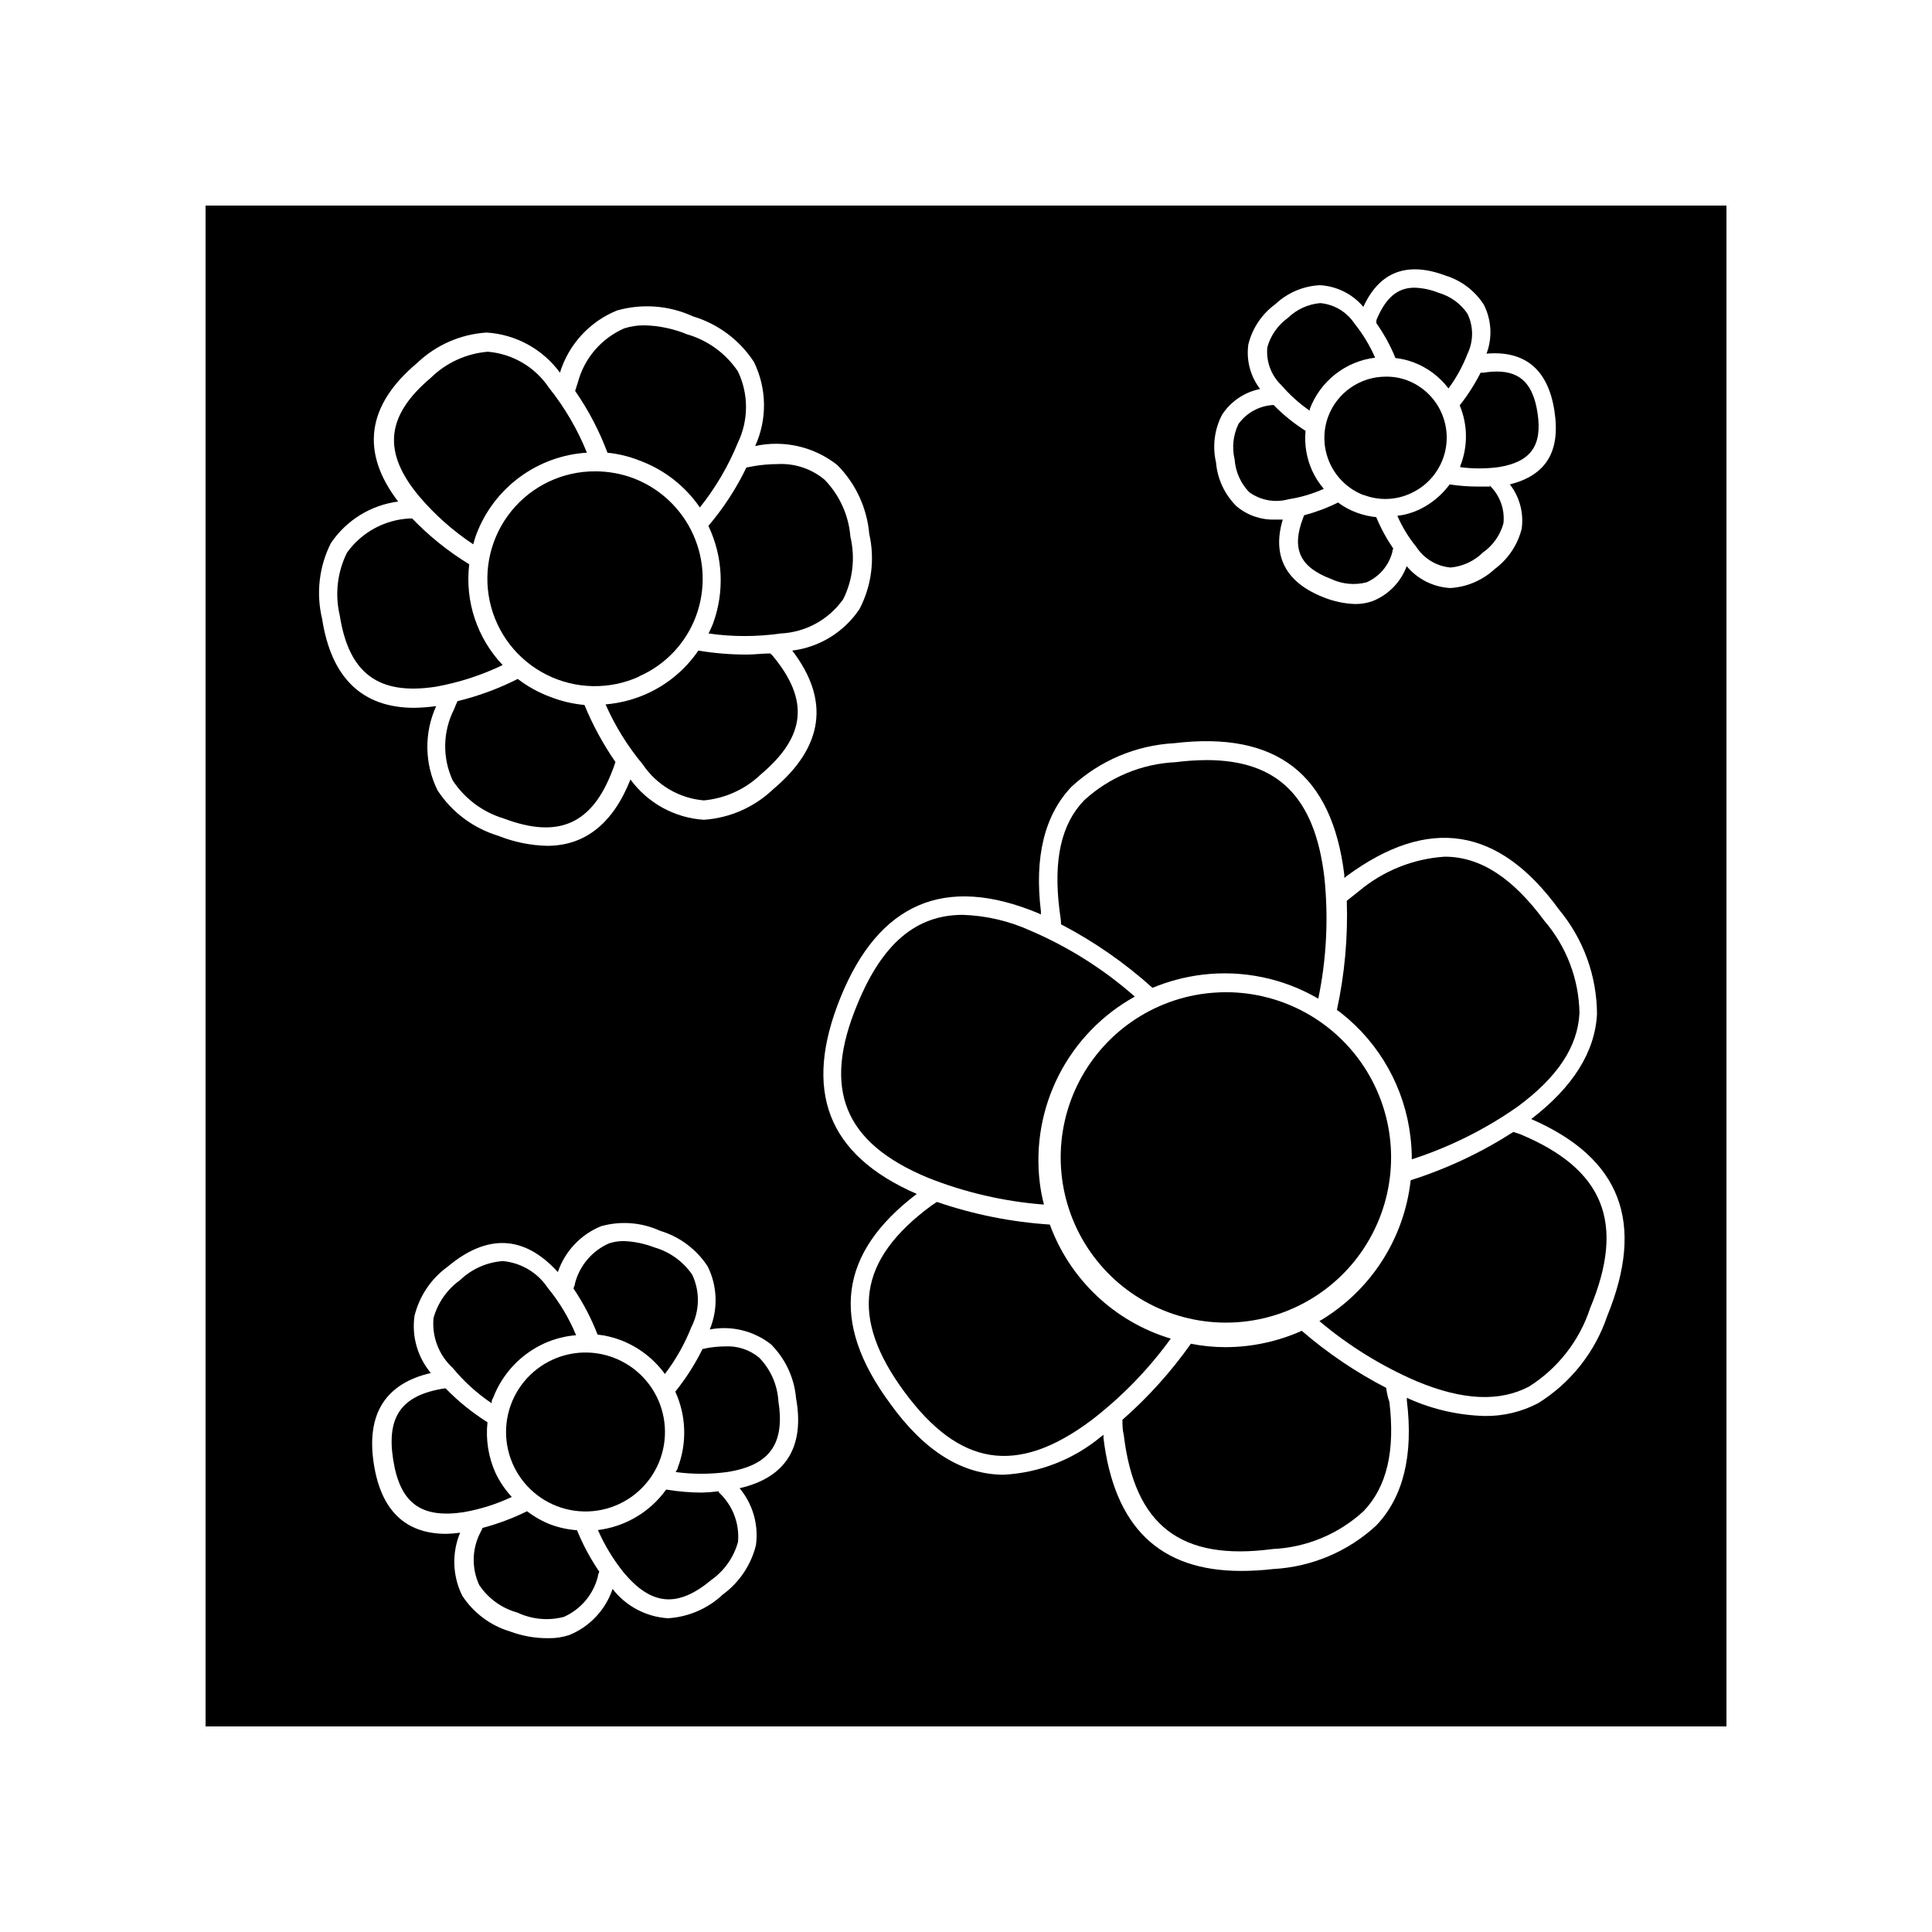 <?xml version="1.0" encoding="UTF-8"?>
<!-- Uploaded to: ICON Repo, www.svgrepo.com, Generator: ICON Repo Mixer Tools -->
<svg fill="#000000" width="800px" height="800px" version="1.1" viewBox="144 144 512 512" xmlns="http://www.w3.org/2000/svg">
 <g>
  <path d="m198.48 601.52h403.05v-403.05h-403.05zm141.52-63.129c3.508 4.203 5.078 9.691 4.332 15.113-1.309 5.242-4.41 9.859-8.766 13.051-3.969 3.738-9.121 5.969-14.562 6.297-5.773-0.363-11.113-3.188-14.66-7.758-1.867 5.527-6.039 9.977-11.438 12.191-1.785 0.598-3.656 0.887-5.539 0.855-3.508 0.031-6.992-0.582-10.277-1.812-5.184-1.578-9.645-4.93-12.598-9.473-2.586-5.215-2.785-11.297-0.555-16.676-1.219 0.172-2.445 0.273-3.676 0.305-10.832 0-17.281-6.195-19.195-18.539-2.066-13.25 3.125-21.312 15.113-24.082v-0.004c-3.523-4.195-5.098-9.688-4.332-15.113 1.281-5.254 4.387-9.879 8.766-13.047 10.578-8.867 20.402-8.312 29.223 1.41 1.879-5.512 6.047-9.938 11.434-12.145 5.203-1.465 10.754-1.035 15.672 1.211 5.176 1.559 9.633 4.894 12.594 9.422 2.602 5.231 2.801 11.332 0.555 16.727 5.719-1.098 11.637 0.336 16.223 3.93 3.82 3.824 6.176 8.871 6.648 14.258 2.367 13.047-2.82 21.109-14.961 23.879zm127.87-284.5c2.309-3.527 5.941-5.977 10.074-6.801-2.578-3.352-3.707-7.602-3.125-11.789 1.047-4.297 3.582-8.078 7.156-10.684 3.203-3.031 7.383-4.816 11.789-5.035 4.473 0.238 8.648 2.316 11.535 5.742 4.281-9.32 11.586-12.141 21.867-8.262 4.164 1.301 7.731 4.031 10.074 7.707 2.039 4.027 2.293 8.723 0.707 12.949 10.078-0.855 16.273 4.082 17.984 15.113 1.715 11.035-2.367 17.129-11.789 19.547 2.574 3.336 3.699 7.566 3.125 11.738-1.074 4.281-3.602 8.059-7.152 10.684-3.227 2.996-7.394 4.777-11.789 5.035-4.484-0.25-8.66-2.348-11.539-5.793-1.57 4.238-4.867 7.609-9.066 9.27-1.477 0.516-3.027 0.773-4.586 0.758-2.816-0.09-5.598-0.668-8.211-1.715-10.078-3.879-13.906-10.883-10.984-20.656h-2.168c-3.676 0.09-7.258-1.164-10.074-3.527-3.148-3.102-5.078-7.231-5.441-11.637-0.992-4.273-0.422-8.758 1.613-12.645zm-48.77 132.1 0.754 0.352c-0.023-0.266-0.023-0.535 0-0.805-1.762-14.461 0.957-25.543 8.113-33.051 7.461-6.906 17.102-10.988 27.254-11.535 27.055-3.223 41.766 8.16 45.039 34.914h0.004c-0.023 0.266-0.023 0.535 0 0.805l0.605-0.504c21.715-15.973 40.305-13.098 56.277 8.867h-0.004c6.492 7.797 10.055 17.617 10.078 27.762-0.555 10.078-6.449 19.348-17.434 27.762 23.832 10.379 30.23 27.457 20.152 52.195v-0.004c-3.242 9.605-9.727 17.781-18.34 23.125-4.379 2.293-9.262 3.457-14.207 3.375-6.844-0.191-13.586-1.715-19.848-4.484l-0.707-0.352v0.805c1.762 14.461-0.957 25.543-8.113 33.051-7.477 6.914-17.137 10.996-27.305 11.539-2.824 0.332-5.668 0.5-8.516 0.504-21.613 0-33.605-11.637-36.477-35.266l0.004-0.004c0.023-0.266 0.023-0.535 0-0.805l-0.656 0.504c-7.277 6.035-16.305 9.566-25.746 10.074-11.035 0-21.16-6.297-30.23-18.992-15.871-21.562-13.504-39.75 7.152-55.418-23.832-10.379-30.23-27.457-20.152-52.195 10.082-24.738 27.461-32.547 52.301-22.219zm-187.42-98.039c4.082-6.074 10.578-10.094 17.836-11.035-10.078-13.148-8.312-25.543 5.039-36.727h-0.004c4.996-4.766 11.504-7.617 18.391-8.062 7.738 0.48 14.867 4.375 19.449 10.629 2.309-7.481 7.859-13.527 15.113-16.473 6.688-1.898 13.836-1.344 20.152 1.562 6.625 1.988 12.332 6.254 16.121 12.039 3.461 7.012 3.59 15.203 0.352 22.32 7.644-1.668 15.633 0.18 21.766 5.039 4.867 4.898 7.863 11.355 8.465 18.238 1.527 6.727 0.617 13.777-2.57 19.898-4.059 6.094-10.57 10.121-17.836 11.035 10.078 13.199 8.262 25.543-5.039 36.727h0.004c-4.992 4.773-11.5 7.644-18.391 8.109-7.746-0.504-14.867-4.414-19.449-10.68-4.637 11.688-12.043 17.582-22.117 17.582-4.438-0.113-8.824-1.016-12.945-2.668-6.606-2.004-12.293-6.266-16.07-12.043-3.461-7.008-3.594-15.203-0.355-22.316-1.918 0.266-3.856 0.418-5.793 0.453-13.805 0-22.016-7.91-24.434-23.578-1.629-6.75-0.809-13.855 2.316-20.051z"/>
  <path d="m289.77 328.66c-3.074-1.145-5.961-2.742-8.566-4.738-5.078 2.578-10.438 4.555-15.969 5.894-0.301 0.707-0.656 1.461-0.906 2.168-3.004 5.894-3.133 12.84-0.355 18.844 3.18 4.836 7.961 8.402 13.504 10.074 14.559 5.492 23.477 1.512 28.867-12.848 0.301-0.656 0.504-1.41 0.754-2.117l0.004 0.004c-3.273-4.731-6.027-9.797-8.215-15.117-3.125-0.285-6.195-1.016-9.117-2.164z"/>
  <path d="m348.11 317.17c-2.016 0-4.082 0.301-6.297 0.301-4.269-0.008-8.531-0.359-12.746-1.055-3.414 4.992-8.137 8.949-13.652 11.434-3.461 1.551-7.156 2.504-10.934 2.824 2.531 5.742 5.852 11.102 9.875 15.918 3.664 5.465 9.613 8.969 16.172 9.523 5.672-0.527 11-2.957 15.113-6.902 11.941-10.078 12.898-19.699 3.074-31.488z"/>
  <path d="m332.94 309.31c-0.352 0.906-0.754 1.715-1.16 2.57 6.332 0.906 12.762 0.906 19.098 0 6.625-0.312 12.738-3.656 16.574-9.07 2.559-5.129 3.234-10.996 1.914-16.574-0.449-5.684-2.875-11.031-6.852-15.113-3.488-2.914-7.957-4.394-12.496-4.133-2.023 0.004-4.047 0.176-6.043 0.504l-2.168 0.402c-2.688 5.562-6.074 10.762-10.078 15.469 3.891 8.129 4.324 17.488 1.211 25.945z"/>
  <path d="m259.48 325.99c6.144-1.105 12.109-3.039 17.734-5.742-6.785-7.137-10.035-16.926-8.867-26.703-5.535-3.383-10.617-7.461-15.113-12.141h-0.707 0.004c-6.621 0.336-12.727 3.672-16.578 9.066-2.562 5.148-3.238 11.031-1.914 16.629 2.418 15.414 10.277 21.207 25.441 18.891z"/>
  <path d="m313.45 266.04c6.504 2.379 12.105 6.731 16.02 12.445 4.168-5.215 7.559-11 10.078-17.18 2.867-5.973 2.867-12.922 0-18.895-3.207-4.762-7.988-8.238-13.504-9.824-3.555-1.461-7.344-2.266-11.184-2.367-1.848-0.027-3.684 0.246-5.441 0.805-6.074 2.66-10.602 7.949-12.293 14.359-0.25 0.707-0.453 1.461-0.707 2.215v0.004c3.523 5.078 6.402 10.578 8.566 16.371 2.902 0.293 5.754 0.988 8.465 2.066z"/>
  <path d="m269.41 288.25c0.242-0.922 0.527-1.828 0.855-2.723 2.293-6.023 6.273-11.266 11.465-15.086 5.191-3.824 11.375-6.074 17.809-6.477-2.504-6.199-5.898-12.004-10.078-17.23-3.664-5.465-9.613-8.969-16.172-9.52-5.688 0.465-11.035 2.906-15.113 6.902-11.941 10.078-12.898 19.699-3.074 31.438 4.152 4.883 8.969 9.156 14.309 12.695z"/>
  <path d="m313.29 323.27c6.977-3.027 12.43-8.754 15.113-15.871 2.652-7.062 2.394-14.887-0.711-21.762-3.106-6.875-8.812-12.238-15.863-14.914-3.223-1.203-6.637-1.816-10.078-1.816-8.621-0.039-16.797 3.832-22.23 10.527-5.434 6.695-7.539 15.492-5.727 23.922 1.812 8.43 7.348 15.586 15.055 19.453 7.703 3.871 16.75 4.039 24.594 0.461z"/>
  <path d="m289.92 548.02c-2.242-0.875-4.344-2.062-6.25-3.527-3.785 1.871-7.754 3.356-11.84 4.434 0 0.402-0.402 0.855-0.555 1.258-2.231 4.348-2.324 9.48-0.25 13.906 2.383 3.547 5.957 6.121 10.074 7.254 3.836 1.812 8.188 2.223 12.293 1.16 4.465-1.965 7.785-5.863 9.02-10.582 0-0.453 0.25-0.957 0.402-1.41-2.348-3.441-4.324-7.121-5.894-10.984-2.391-0.172-4.75-0.68-7-1.508z"/>
  <path d="m334.5 539.2c-1.504 0.195-3.019 0.312-4.535 0.355-3.156-0.02-6.309-0.289-9.422-0.809-4.269 5.941-10.824 9.832-18.086 10.734 1.777 4.043 4.082 7.84 6.852 11.285 7.356 8.766 14.309 9.371 23.227 1.914 3.445-2.441 5.938-6.004 7.051-10.078 0.422-4.918-1.457-9.754-5.086-13.098z"/>
  <path d="m345.23 503.83c-2.543-2.133-5.805-3.215-9.117-3.019-1.52 0.016-3.039 0.152-4.535 0.402l-1.41 0.301c-1.98 4.016-4.398 7.801-7.207 11.285 2.906 6.359 3.141 13.617 0.656 20.152 0 0.402-0.402 0.754-0.555 1.16 4.516 0.602 9.09 0.602 13.602 0 11.336-1.762 15.418-7.457 13.602-18.941l0.004-0.004c-0.289-4.254-2.07-8.27-5.039-11.336z"/>
  <path d="m275.3 534.31c-1.879-4.199-2.609-8.824-2.113-13.398-4.039-2.539-7.762-5.551-11.086-8.969h-0.301c-11.336 1.762-15.418 7.406-13.602 18.895 1.812 11.488 7.305 15.617 18.691 13.906l-0.004-0.004c4.41-0.77 8.695-2.125 12.746-4.031-1.762-1.895-3.223-4.055-4.332-6.398z"/>
  <path d="m308.36 499.1c4.742 1.785 8.859 4.922 11.84 9.02 2.898-3.789 5.254-7.961 7.004-12.395 2.234-4.348 2.324-9.48 0.25-13.906-2.41-3.519-5.973-6.086-10.074-7.254-2.578-1-5.301-1.562-8.062-1.664-1.332-0.012-2.66 0.191-3.93 0.605-4.477 1.977-7.797 5.894-9.02 10.629 0 0.402-0.25 0.906-0.402 1.309v0.004c2.59 3.824 4.734 7.934 6.398 12.242 2.051 0.211 4.066 0.684 5.996 1.41z"/>
  <path d="m274.3 515.88c0-0.453 0-0.906 0.352-1.359h0.004c2.453-6.481 7.383-11.719 13.703-14.562 2.633-1.168 5.441-1.883 8.312-2.113-1.871-4.531-4.398-8.758-7.508-12.547-2.688-4.043-7.059-6.652-11.891-7.102-4.25 0.305-8.258 2.086-11.336 5.035-3.434 2.453-5.922 6.012-7.051 10.078-0.461 4.953 1.422 9.836 5.086 13.199 2.973 3.606 6.453 6.762 10.328 9.371z"/>
  <path d="m306.59 503.79c-5.25-1.988-11.074-1.789-16.172 0.551-5.953 2.723-10.301 8.051-11.773 14.426-1.469 6.379 0.109 13.074 4.273 18.125 4.16 5.047 10.434 7.875 16.973 7.652 6.539-0.223 12.602-3.477 16.406-8.797 3.809-5.324 4.922-12.113 3.019-18.371-1.902-6.262-6.606-11.281-12.727-13.586z"/>
  <path d="m503.63 279.89c-1.805-0.652-3.504-1.57-5.039-2.723-2.863 1.434-5.871 2.562-8.969 3.379-0.121 0.242-0.223 0.492-0.301 0.754-3.125 8.16-0.855 13 7.406 16.121 2.938 1.391 6.269 1.711 9.422 0.906 3.406-1.508 5.934-4.496 6.852-8.109 0-0.25 0-0.504 0.25-0.805-1.797-2.625-3.316-5.426-4.535-8.363-1.734-0.176-3.445-0.566-5.086-1.16z"/>
  <path d="m538.85 272.94h-3.375c-2.445-0.008-4.887-0.195-7.305-0.555-2.144 2.906-4.988 5.231-8.262 6.75-1.773 0.812-3.66 1.34-5.594 1.562 1.297 2.973 2.992 5.75 5.039 8.262 2.031 3.106 5.371 5.109 9.066 5.441 3.231-0.297 6.258-1.703 8.566-3.977 2.656-1.859 4.582-4.586 5.441-7.711 0.414-3.746-0.949-7.473-3.68-10.074z"/>
  <path d="m530.99 267.5v0.305c3.344 0.438 6.734 0.438 10.078 0 8.613-1.359 11.738-5.691 10.379-14.461-1.16-7.457-4.434-10.883-10.781-10.883-1.168 0.008-2.328 0.109-3.477 0.301h-0.809c-1.559 3.066-3.414 5.969-5.543 8.668 2.148 5.133 2.203 10.898 0.152 16.07z"/>
  <path d="m475.02 274.4c3.004 2.195 6.844 2.902 10.43 1.914 3.234-0.496 6.387-1.43 9.371-2.769-1.246-1.441-2.281-3.055-3.074-4.785-1.5-3.312-2.109-6.961-1.762-10.582-3.078-1.949-5.918-4.246-8.465-6.852-3.715 0.172-7.144 2.027-9.32 5.039-1.41 2.93-1.766 6.258-1.008 9.422 0.234 3.227 1.586 6.277 3.828 8.613z"/>
  <path d="m518.64 240.04c3.664 1.387 6.859 3.781 9.223 6.902 2.082-2.816 3.777-5.902 5.035-9.168 1.621-3.359 1.621-7.273 0-10.633-1.82-2.691-4.531-4.652-7.656-5.543-2.035-0.828-4.203-1.289-6.398-1.359-4.586 0-7.656 2.769-10.078 8.566-0.027 0.285-0.027 0.57 0 0.855 2.027 2.871 3.719 5.965 5.039 9.219 1.656 0.188 3.277 0.574 4.836 1.16z"/>
  <path d="m491.09 252.84v-0.402c1.363-3.644 3.703-6.844 6.758-9.25 3.055-2.41 6.715-3.934 10.574-4.402-1.422-3.254-3.269-6.301-5.492-9.07-2.047-3.078-5.383-5.062-9.066-5.391-3.223 0.285-6.25 1.672-8.566 3.93-2.644 1.891-4.566 4.629-5.441 7.758-0.375 3.754 1 7.473 3.731 10.078 2.203 2.562 4.723 4.832 7.504 6.75z"/>
  <path d="m505.39 275.16c4.031 1.559 8.523 1.414 12.445-0.406 3.926-1.77 6.988-5.027 8.512-9.055 1.523-4.031 1.379-8.5-0.398-12.426-1.773-3.922-5.039-6.981-9.07-8.496-1.836-0.68-3.785-1.004-5.742-0.957-3.285 0.02-6.484 1.031-9.18 2.902-2.699 1.867-4.769 4.512-5.938 7.578-1.52 4.035-1.375 8.508 0.398 12.438 1.777 3.93 5.039 6.996 9.074 8.52z"/>
  <path d="m511.34 511.79c-8.023-4.141-15.531-9.215-22.367-15.113-6.34 2.84-13.207 4.316-20.152 4.332-3.098 0.004-6.184-0.301-9.223-0.906-5.234 7.402-11.32 14.168-18.137 20.152 0 1.359 0 2.719 0.352 4.031 2.871 24.031 15.113 33.453 39.398 30.23v-0.004c9-0.402 17.562-3.969 24.184-10.074 6.144-6.449 8.363-15.922 6.801-28.969-0.402-1.008-0.652-2.32-0.855-3.68z"/>
  <path d="m545.05 443.98c-8.469 5.445-17.617 9.746-27.207 12.797-1.719 15.562-10.684 29.398-24.184 37.332 7.785 6.566 16.492 11.945 25.848 15.973 12.141 5.039 21.867 5.492 29.727 1.359h-0.004c7.641-4.832 13.355-12.168 16.172-20.758 9.422-22.621 3.68-36.879-18.641-46.148z"/>
  <path d="m517.79 445.34c0.242 1.957 0.359 3.926 0.352 5.894 9.961-3.219 19.387-7.906 27.961-13.902 10.629-7.809 16.02-15.922 16.473-24.836l0.004-0.004c-0.148-9-3.445-17.664-9.32-24.484-8.363-11.336-16.93-16.977-26.398-16.977-8.375 0.543-16.355 3.758-22.773 9.168l-3.176 2.519c0.32 9.711-0.559 19.422-2.617 28.918l1.16 0.855h-0.004c10.238 8.074 16.84 19.898 18.34 32.848z"/>
  <path d="m454.26 498.75c-14.848-4.461-26.723-15.664-32.043-30.23-10.195-0.664-20.258-2.684-29.926-5.996l-1.512 1.008c-19.445 14.359-21.664 29.574-7.106 49.324s29.727 22.168 49.172 7.809h0.004c8.172-6.215 15.387-13.602 21.41-21.914z"/>
  <path d="m425.19 388.96c8.758 4.566 16.898 10.219 24.234 16.828 4.207-1.75 8.629-2.918 13.148-3.477 10.68-1.309 21.492 0.922 30.785 6.348 2.195-10.582 2.738-21.445 1.609-32.195-2.519-21.211-12.293-31.035-31.285-31.035v0.004c-2.711 0.02-5.422 0.203-8.109 0.551-9.012 0.418-17.586 3.984-24.234 10.078-6.148 6.348-8.164 15.82-6.602 28.816 0.152 1.41 0.453 2.723 0.453 4.082z"/>
  <path d="m389.92 456.12c9.828 3.902 20.191 6.297 30.734 7.106-0.496-1.922-0.867-3.875-1.109-5.844-1.184-9.789 0.582-19.707 5.07-28.484 4.488-8.777 11.492-16.016 20.121-20.789-8.207-7.234-17.508-13.117-27.559-17.43-5.676-2.594-11.805-4.031-18.039-4.234-12.395 0-21.312 7.656-27.859 23.527-9.473 22.621-3.676 36.879 18.641 46.148z"/>
  <path d="m463.33 407.3c-15.195 1.941-28.27 11.68-34.477 25.684-6.211 14-4.648 30.23 4.113 42.793 8.766 12.562 23.457 19.629 38.742 18.641 15.285-0.992 28.941-9.898 36.008-23.488 7.066-13.586 6.519-29.883-1.441-42.965-7.965-13.086-22.188-21.055-37.504-21.02-1.82 0.02-3.637 0.137-5.441 0.355z"/>
 </g>
</svg>